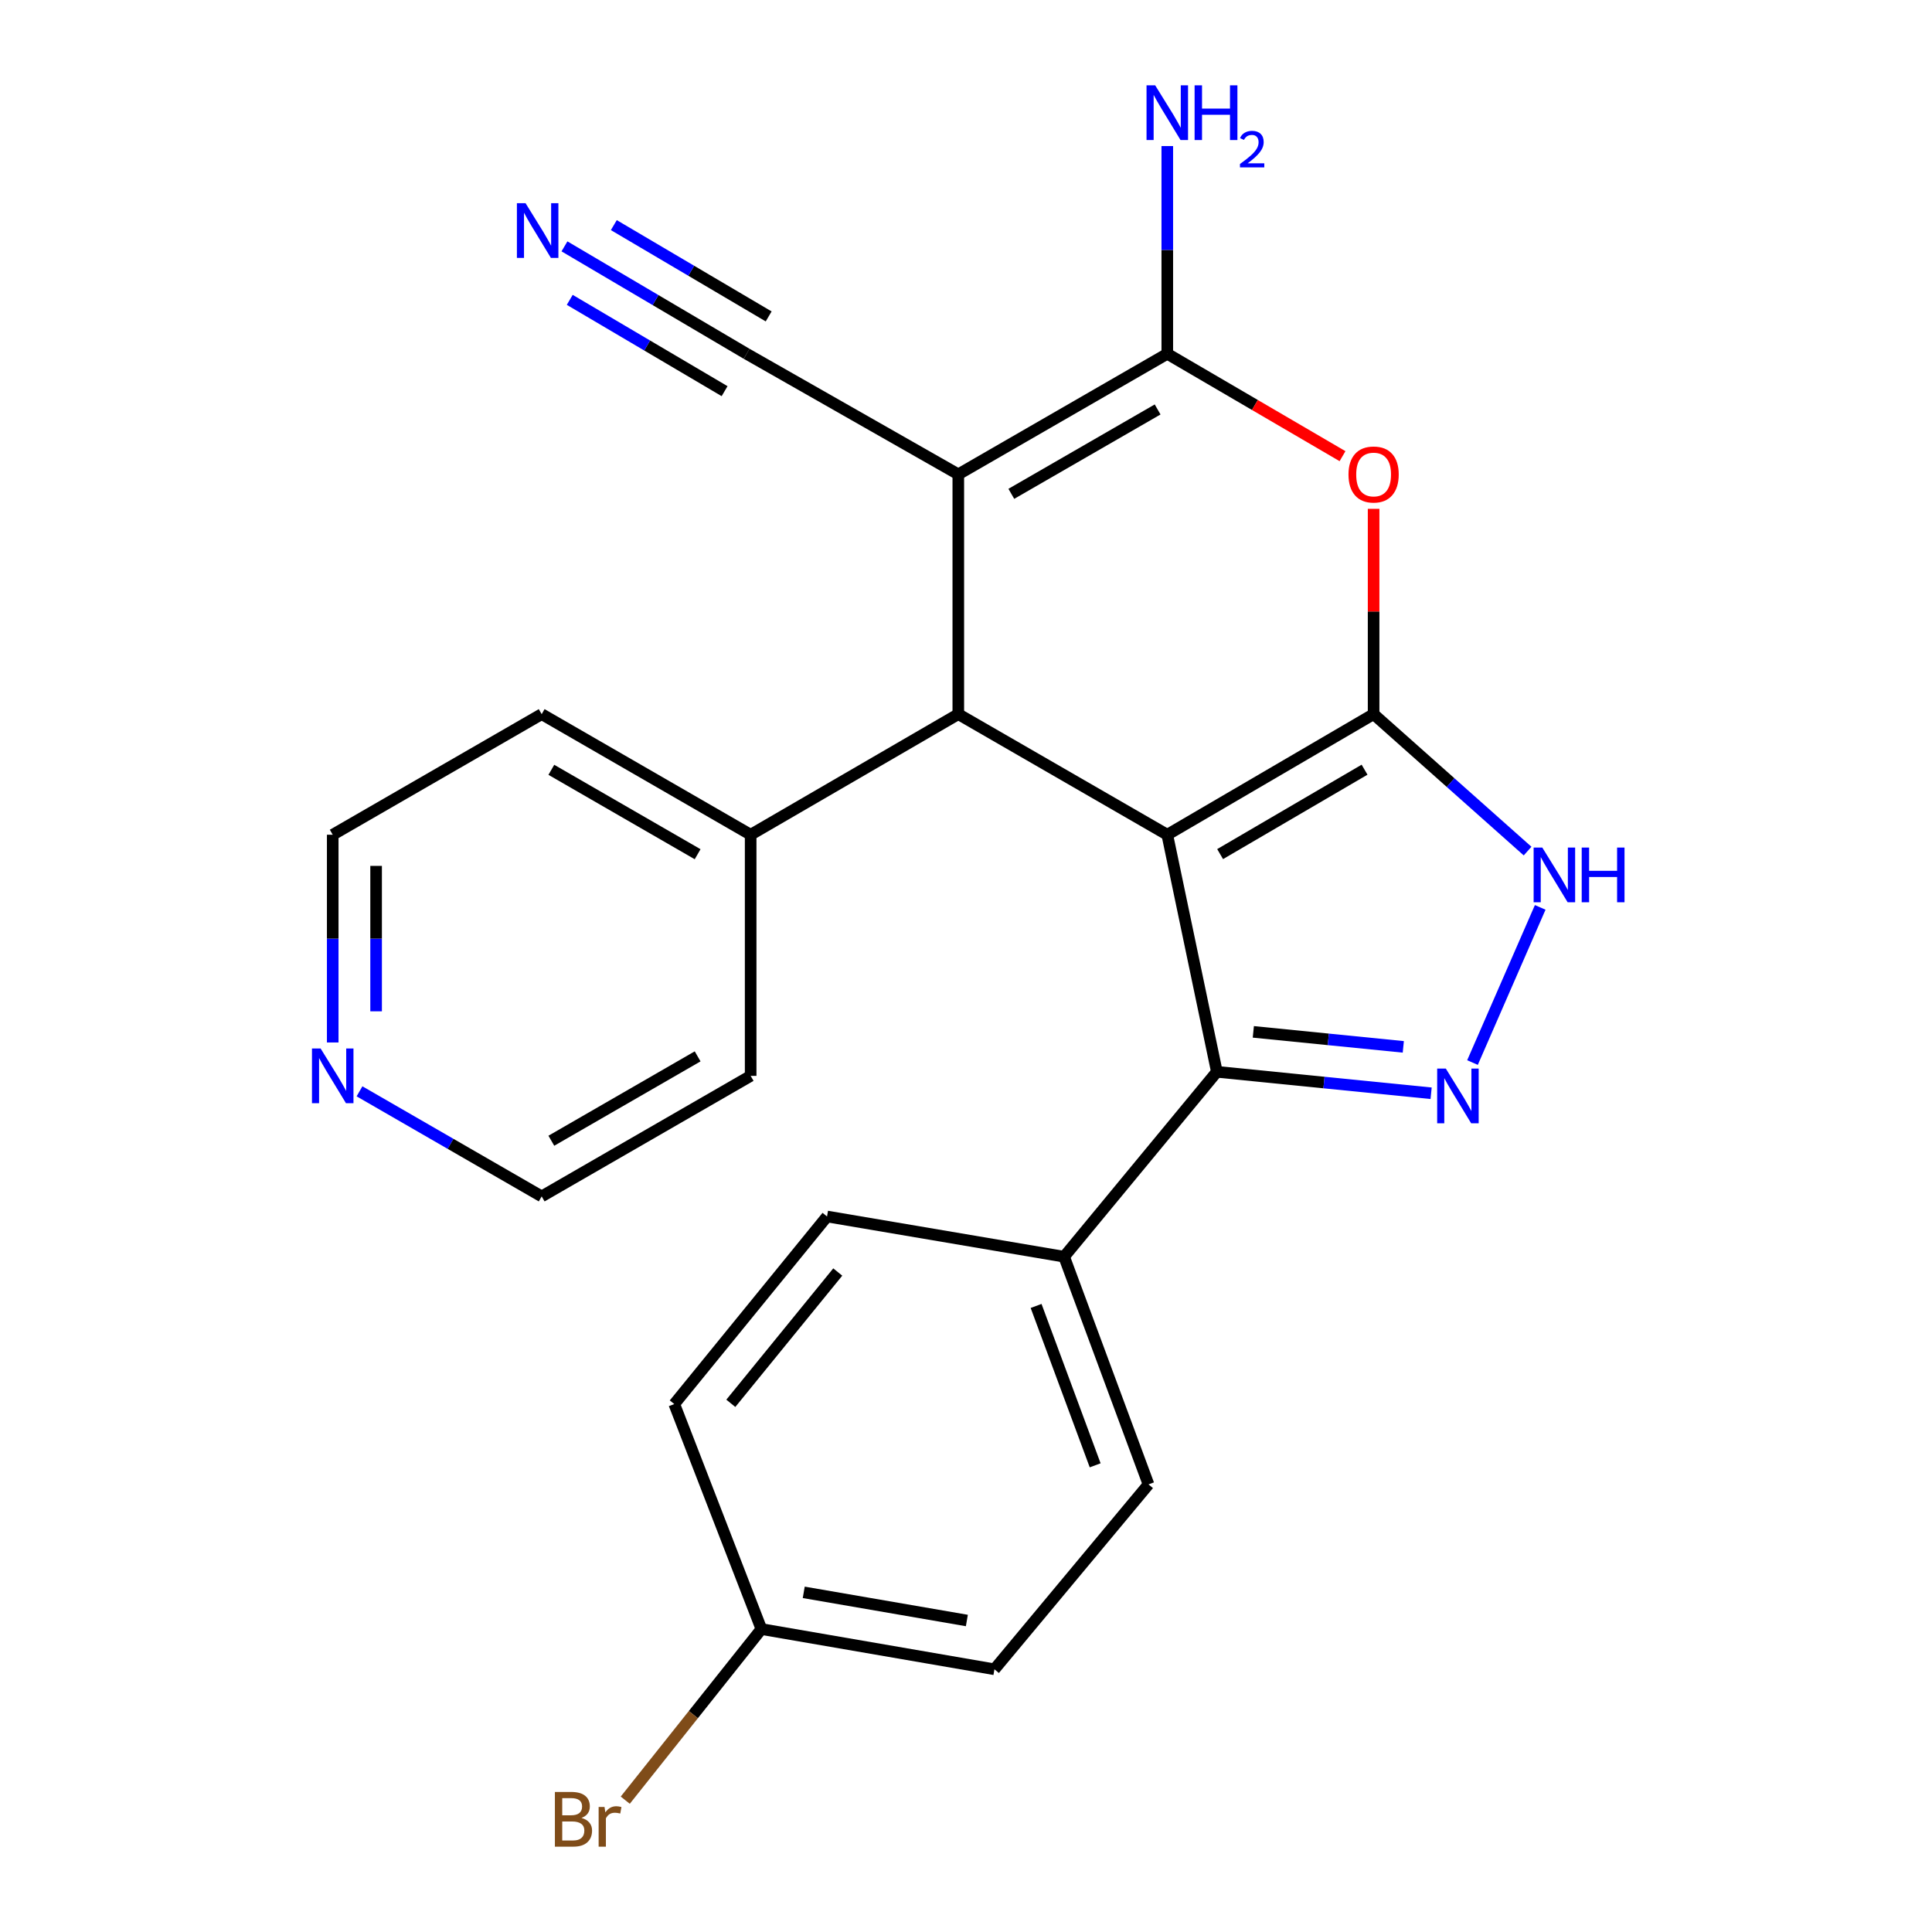 <?xml version='1.0' encoding='iso-8859-1'?>
<svg version='1.1' baseProfile='full'
              xmlns='http://www.w3.org/2000/svg'
                      xmlns:rdkit='http://www.rdkit.org/xml'
                      xmlns:xlink='http://www.w3.org/1999/xlink'
                  xml:space='preserve'
width='1000px' height='1000px' viewBox='0 0 1000 1000'>
<!-- END OF HEADER -->
<rect style='opacity:1.0;fill:#FFFFFF;stroke:none' width='1000' height='1000' x='0' y='0'> </rect>
<path class='bond-0' d='M 604.184,432.056 L 710.978,369.639' style='fill:none;fill-rule:evenodd;stroke:#000000;stroke-width:6px;stroke-linecap:butt;stroke-linejoin:miter;stroke-opacity:1' />
<path class='bond-0' d='M 631.534,442.082 L 706.29,398.39' style='fill:none;fill-rule:evenodd;stroke:#000000;stroke-width:6px;stroke-linecap:butt;stroke-linejoin:miter;stroke-opacity:1' />
<path class='bond-2' d='M 604.184,432.056 L 496.017,369.639' style='fill:none;fill-rule:evenodd;stroke:#000000;stroke-width:6px;stroke-linecap:butt;stroke-linejoin:miter;stroke-opacity:1' />
<path class='bond-5' d='M 604.184,432.056 L 629.847,554.769' style='fill:none;fill-rule:evenodd;stroke:#000000;stroke-width:6px;stroke-linecap:butt;stroke-linejoin:miter;stroke-opacity:1' />
<path class='bond-4' d='M 710.978,369.639 L 710.978,316.509' style='fill:none;fill-rule:evenodd;stroke:#000000;stroke-width:6px;stroke-linecap:butt;stroke-linejoin:miter;stroke-opacity:1' />
<path class='bond-4' d='M 710.978,316.509 L 710.978,263.379' style='fill:none;fill-rule:evenodd;stroke:#FF0000;stroke-width:6px;stroke-linecap:butt;stroke-linejoin:miter;stroke-opacity:1' />
<path class='bond-7' d='M 710.978,369.639 L 750.827,405.078' style='fill:none;fill-rule:evenodd;stroke:#000000;stroke-width:6px;stroke-linecap:butt;stroke-linejoin:miter;stroke-opacity:1' />
<path class='bond-7' d='M 750.827,405.078 L 790.677,440.518' style='fill:none;fill-rule:evenodd;stroke:#0000FF;stroke-width:6px;stroke-linecap:butt;stroke-linejoin:miter;stroke-opacity:1' />
<path class='bond-1' d='M 496.017,245.516 L 496.017,369.639' style='fill:none;fill-rule:evenodd;stroke:#000000;stroke-width:6px;stroke-linecap:butt;stroke-linejoin:miter;stroke-opacity:1' />
<path class='bond-3' d='M 496.017,245.516 L 604.184,183.124' style='fill:none;fill-rule:evenodd;stroke:#000000;stroke-width:6px;stroke-linecap:butt;stroke-linejoin:miter;stroke-opacity:1' />
<path class='bond-3' d='M 523.463,255.61 L 599.179,211.935' style='fill:none;fill-rule:evenodd;stroke:#000000;stroke-width:6px;stroke-linecap:butt;stroke-linejoin:miter;stroke-opacity:1' />
<path class='bond-8' d='M 496.017,245.516 L 386.454,183.124' style='fill:none;fill-rule:evenodd;stroke:#000000;stroke-width:6px;stroke-linecap:butt;stroke-linejoin:miter;stroke-opacity:1' />
<path class='bond-11' d='M 496.017,369.639 L 388.537,432.056' style='fill:none;fill-rule:evenodd;stroke:#000000;stroke-width:6px;stroke-linecap:butt;stroke-linejoin:miter;stroke-opacity:1' />
<path class='bond-12' d='M 604.184,183.124 L 604.184,129.365' style='fill:none;fill-rule:evenodd;stroke:#000000;stroke-width:6px;stroke-linecap:butt;stroke-linejoin:miter;stroke-opacity:1' />
<path class='bond-12' d='M 604.184,129.365 L 604.184,75.607' style='fill:none;fill-rule:evenodd;stroke:#0000FF;stroke-width:6px;stroke-linecap:butt;stroke-linejoin:miter;stroke-opacity:1' />
<path class='bond-25' d='M 604.184,183.124 L 649.535,209.619' style='fill:none;fill-rule:evenodd;stroke:#000000;stroke-width:6px;stroke-linecap:butt;stroke-linejoin:miter;stroke-opacity:1' />
<path class='bond-25' d='M 649.535,209.619 L 694.886,236.114' style='fill:none;fill-rule:evenodd;stroke:#FF0000;stroke-width:6px;stroke-linecap:butt;stroke-linejoin:miter;stroke-opacity:1' />
<path class='bond-6' d='M 629.847,554.769 L 685.295,560.319' style='fill:none;fill-rule:evenodd;stroke:#000000;stroke-width:6px;stroke-linecap:butt;stroke-linejoin:miter;stroke-opacity:1' />
<path class='bond-6' d='M 685.295,560.319 L 740.744,565.869' style='fill:none;fill-rule:evenodd;stroke:#0000FF;stroke-width:6px;stroke-linecap:butt;stroke-linejoin:miter;stroke-opacity:1' />
<path class='bond-6' d='M 648.718,534.089 L 687.532,537.974' style='fill:none;fill-rule:evenodd;stroke:#000000;stroke-width:6px;stroke-linecap:butt;stroke-linejoin:miter;stroke-opacity:1' />
<path class='bond-6' d='M 687.532,537.974 L 726.346,541.859' style='fill:none;fill-rule:evenodd;stroke:#0000FF;stroke-width:6px;stroke-linecap:butt;stroke-linejoin:miter;stroke-opacity:1' />
<path class='bond-10' d='M 629.847,554.769 L 550.787,650.472' style='fill:none;fill-rule:evenodd;stroke:#000000;stroke-width:6px;stroke-linecap:butt;stroke-linejoin:miter;stroke-opacity:1' />
<path class='bond-24' d='M 762.16,549.977 L 797.211,469.663' style='fill:none;fill-rule:evenodd;stroke:#0000FF;stroke-width:6px;stroke-linecap:butt;stroke-linejoin:miter;stroke-opacity:1' />
<path class='bond-9' d='M 386.454,183.124 L 339.31,155.322' style='fill:none;fill-rule:evenodd;stroke:#000000;stroke-width:6px;stroke-linecap:butt;stroke-linejoin:miter;stroke-opacity:1' />
<path class='bond-9' d='M 339.31,155.322 L 292.167,127.519' style='fill:none;fill-rule:evenodd;stroke:#0000FF;stroke-width:6px;stroke-linecap:butt;stroke-linejoin:miter;stroke-opacity:1' />
<path class='bond-9' d='M 397.861,163.78 L 357.789,140.148' style='fill:none;fill-rule:evenodd;stroke:#000000;stroke-width:6px;stroke-linecap:butt;stroke-linejoin:miter;stroke-opacity:1' />
<path class='bond-9' d='M 357.789,140.148 L 317.717,116.517' style='fill:none;fill-rule:evenodd;stroke:#0000FF;stroke-width:6px;stroke-linecap:butt;stroke-linejoin:miter;stroke-opacity:1' />
<path class='bond-9' d='M 375.046,202.467 L 334.974,178.835' style='fill:none;fill-rule:evenodd;stroke:#000000;stroke-width:6px;stroke-linecap:butt;stroke-linejoin:miter;stroke-opacity:1' />
<path class='bond-9' d='M 334.974,178.835 L 294.902,155.204' style='fill:none;fill-rule:evenodd;stroke:#0000FF;stroke-width:6px;stroke-linecap:butt;stroke-linejoin:miter;stroke-opacity:1' />
<path class='bond-14' d='M 550.787,650.472 L 594.465,768.32' style='fill:none;fill-rule:evenodd;stroke:#000000;stroke-width:6px;stroke-linecap:butt;stroke-linejoin:miter;stroke-opacity:1' />
<path class='bond-14' d='M 536.282,675.954 L 566.856,758.447' style='fill:none;fill-rule:evenodd;stroke:#000000;stroke-width:6px;stroke-linecap:butt;stroke-linejoin:miter;stroke-opacity:1' />
<path class='bond-15' d='M 550.787,650.472 L 428.073,629.65' style='fill:none;fill-rule:evenodd;stroke:#000000;stroke-width:6px;stroke-linecap:butt;stroke-linejoin:miter;stroke-opacity:1' />
<path class='bond-22' d='M 388.537,432.056 L 388.537,556.865' style='fill:none;fill-rule:evenodd;stroke:#000000;stroke-width:6px;stroke-linecap:butt;stroke-linejoin:miter;stroke-opacity:1' />
<path class='bond-23' d='M 388.537,432.056 L 280.371,369.639' style='fill:none;fill-rule:evenodd;stroke:#000000;stroke-width:6px;stroke-linecap:butt;stroke-linejoin:miter;stroke-opacity:1' />
<path class='bond-23' d='M 361.088,442.144 L 285.372,398.452' style='fill:none;fill-rule:evenodd;stroke:#000000;stroke-width:6px;stroke-linecap:butt;stroke-linejoin:miter;stroke-opacity:1' />
<path class='bond-13' d='M 172.217,539.585 L 172.217,485.821' style='fill:none;fill-rule:evenodd;stroke:#0000FF;stroke-width:6px;stroke-linecap:butt;stroke-linejoin:miter;stroke-opacity:1' />
<path class='bond-13' d='M 172.217,485.821 L 172.217,432.056' style='fill:none;fill-rule:evenodd;stroke:#000000;stroke-width:6px;stroke-linecap:butt;stroke-linejoin:miter;stroke-opacity:1' />
<path class='bond-13' d='M 194.674,523.456 L 194.674,485.821' style='fill:none;fill-rule:evenodd;stroke:#0000FF;stroke-width:6px;stroke-linecap:butt;stroke-linejoin:miter;stroke-opacity:1' />
<path class='bond-13' d='M 194.674,485.821 L 194.674,448.185' style='fill:none;fill-rule:evenodd;stroke:#000000;stroke-width:6px;stroke-linecap:butt;stroke-linejoin:miter;stroke-opacity:1' />
<path class='bond-27' d='M 186.078,564.862 L 233.225,592.06' style='fill:none;fill-rule:evenodd;stroke:#0000FF;stroke-width:6px;stroke-linecap:butt;stroke-linejoin:miter;stroke-opacity:1' />
<path class='bond-27' d='M 233.225,592.06 L 280.371,619.257' style='fill:none;fill-rule:evenodd;stroke:#000000;stroke-width:6px;stroke-linecap:butt;stroke-linejoin:miter;stroke-opacity:1' />
<path class='bond-18' d='M 594.465,768.32 L 514.719,864.023' style='fill:none;fill-rule:evenodd;stroke:#000000;stroke-width:6px;stroke-linecap:butt;stroke-linejoin:miter;stroke-opacity:1' />
<path class='bond-17' d='M 428.073,629.65 L 349.001,726.738' style='fill:none;fill-rule:evenodd;stroke:#000000;stroke-width:6px;stroke-linecap:butt;stroke-linejoin:miter;stroke-opacity:1' />
<path class='bond-17' d='M 433.625,658.394 L 378.274,726.356' style='fill:none;fill-rule:evenodd;stroke:#000000;stroke-width:6px;stroke-linecap:butt;stroke-linejoin:miter;stroke-opacity:1' />
<path class='bond-16' d='M 394.101,843.2 L 349.001,726.738' style='fill:none;fill-rule:evenodd;stroke:#000000;stroke-width:6px;stroke-linecap:butt;stroke-linejoin:miter;stroke-opacity:1' />
<path class='bond-19' d='M 394.101,843.2 L 358.868,887.484' style='fill:none;fill-rule:evenodd;stroke:#000000;stroke-width:6px;stroke-linecap:butt;stroke-linejoin:miter;stroke-opacity:1' />
<path class='bond-19' d='M 358.868,887.484 L 323.634,931.767' style='fill:none;fill-rule:evenodd;stroke:#7F4C19;stroke-width:6px;stroke-linecap:butt;stroke-linejoin:miter;stroke-opacity:1' />
<path class='bond-26' d='M 394.101,843.2 L 514.719,864.023' style='fill:none;fill-rule:evenodd;stroke:#000000;stroke-width:6px;stroke-linecap:butt;stroke-linejoin:miter;stroke-opacity:1' />
<path class='bond-26' d='M 416.014,824.194 L 500.446,838.77' style='fill:none;fill-rule:evenodd;stroke:#000000;stroke-width:6px;stroke-linecap:butt;stroke-linejoin:miter;stroke-opacity:1' />
<path class='bond-20' d='M 280.371,619.257 L 388.537,556.865' style='fill:none;fill-rule:evenodd;stroke:#000000;stroke-width:6px;stroke-linecap:butt;stroke-linejoin:miter;stroke-opacity:1' />
<path class='bond-20' d='M 285.375,590.446 L 361.092,546.772' style='fill:none;fill-rule:evenodd;stroke:#000000;stroke-width:6px;stroke-linecap:butt;stroke-linejoin:miter;stroke-opacity:1' />
<path class='bond-21' d='M 172.217,432.056 L 280.371,369.639' style='fill:none;fill-rule:evenodd;stroke:#000000;stroke-width:6px;stroke-linecap:butt;stroke-linejoin:miter;stroke-opacity:1' />
<path  class='atom-5' d='M 697.978 245.596
Q 697.978 238.796, 701.338 234.996
Q 704.698 231.196, 710.978 231.196
Q 717.258 231.196, 720.618 234.996
Q 723.978 238.796, 723.978 245.596
Q 723.978 252.476, 720.578 256.396
Q 717.178 260.276, 710.978 260.276
Q 704.738 260.276, 701.338 256.396
Q 697.978 252.516, 697.978 245.596
M 710.978 257.076
Q 715.298 257.076, 717.618 254.196
Q 719.978 251.276, 719.978 245.596
Q 719.978 240.036, 717.618 237.236
Q 715.298 234.396, 710.978 234.396
Q 706.658 234.396, 704.298 237.196
Q 701.978 239.996, 701.978 245.596
Q 701.978 251.316, 704.298 254.196
Q 706.658 257.076, 710.978 257.076
' fill='#FF0000'/>
<path  class='atom-7' d='M 748.359 553.098
L 757.639 568.098
Q 758.559 569.578, 760.039 572.258
Q 761.519 574.938, 761.599 575.098
L 761.599 553.098
L 765.359 553.098
L 765.359 581.418
L 761.479 581.418
L 751.519 565.018
Q 750.359 563.098, 749.119 560.898
Q 747.919 558.698, 747.559 558.018
L 747.559 581.418
L 743.879 581.418
L 743.879 553.098
L 748.359 553.098
' fill='#0000FF'/>
<path  class='atom-8' d='M 798.287 438.693
L 807.567 453.693
Q 808.487 455.173, 809.967 457.853
Q 811.447 460.533, 811.527 460.693
L 811.527 438.693
L 815.287 438.693
L 815.287 467.013
L 811.407 467.013
L 801.447 450.613
Q 800.287 448.693, 799.047 446.493
Q 797.847 444.293, 797.487 443.613
L 797.487 467.013
L 793.807 467.013
L 793.807 438.693
L 798.287 438.693
' fill='#0000FF'/>
<path  class='atom-8' d='M 818.687 438.693
L 822.527 438.693
L 822.527 450.733
L 837.007 450.733
L 837.007 438.693
L 840.847 438.693
L 840.847 467.013
L 837.007 467.013
L 837.007 453.933
L 822.527 453.933
L 822.527 467.013
L 818.687 467.013
L 818.687 438.693
' fill='#0000FF'/>
<path  class='atom-10' d='M 272.027 105.174
L 281.307 120.174
Q 282.227 121.654, 283.707 124.334
Q 285.187 127.014, 285.267 127.174
L 285.267 105.174
L 289.027 105.174
L 289.027 133.494
L 285.147 133.494
L 275.187 117.094
Q 274.027 115.174, 272.787 112.974
Q 271.587 110.774, 271.227 110.094
L 271.227 133.494
L 267.547 133.494
L 267.547 105.174
L 272.027 105.174
' fill='#0000FF'/>
<path  class='atom-13' d='M 597.924 44.167
L 607.204 59.167
Q 608.124 60.647, 609.604 63.327
Q 611.084 66.007, 611.164 66.167
L 611.164 44.167
L 614.924 44.167
L 614.924 72.487
L 611.044 72.487
L 601.084 56.087
Q 599.924 54.167, 598.684 51.967
Q 597.484 49.767, 597.124 49.087
L 597.124 72.487
L 593.444 72.487
L 593.444 44.167
L 597.924 44.167
' fill='#0000FF'/>
<path  class='atom-13' d='M 618.324 44.167
L 622.164 44.167
L 622.164 56.207
L 636.644 56.207
L 636.644 44.167
L 640.484 44.167
L 640.484 72.487
L 636.644 72.487
L 636.644 59.407
L 622.164 59.407
L 622.164 72.487
L 618.324 72.487
L 618.324 44.167
' fill='#0000FF'/>
<path  class='atom-13' d='M 641.856 71.493
Q 642.543 69.725, 644.18 68.748
Q 645.816 67.745, 648.087 67.745
Q 650.912 67.745, 652.496 69.276
Q 654.08 70.807, 654.08 73.526
Q 654.08 76.298, 652.02 78.885
Q 649.988 81.473, 645.764 84.535
L 654.396 84.535
L 654.396 86.647
L 641.804 86.647
L 641.804 84.878
Q 645.288 82.397, 647.348 80.549
Q 649.433 78.701, 650.436 77.037
Q 651.44 75.374, 651.44 73.658
Q 651.44 71.863, 650.542 70.86
Q 649.644 69.857, 648.087 69.857
Q 646.582 69.857, 645.579 70.464
Q 644.576 71.071, 643.863 72.417
L 641.856 71.493
' fill='#0000FF'/>
<path  class='atom-14' d='M 165.957 542.705
L 175.237 557.705
Q 176.157 559.185, 177.637 561.865
Q 179.117 564.545, 179.197 564.705
L 179.197 542.705
L 182.957 542.705
L 182.957 571.025
L 179.077 571.025
L 169.117 554.625
Q 167.957 552.705, 166.717 550.505
Q 165.517 548.305, 165.157 547.625
L 165.157 571.025
L 161.477 571.025
L 161.477 542.705
L 165.957 542.705
' fill='#0000FF'/>
<path  class='atom-20' d='M 300.973 940.953
Q 303.693 941.713, 305.053 943.393
Q 306.453 945.033, 306.453 947.473
Q 306.453 951.393, 303.933 953.633
Q 301.453 955.833, 296.733 955.833
L 287.213 955.833
L 287.213 927.513
L 295.573 927.513
Q 300.413 927.513, 302.853 929.473
Q 305.293 931.433, 305.293 935.033
Q 305.293 939.313, 300.973 940.953
M 291.013 930.713
L 291.013 939.593
L 295.573 939.593
Q 298.373 939.593, 299.813 938.473
Q 301.293 937.313, 301.293 935.033
Q 301.293 930.713, 295.573 930.713
L 291.013 930.713
M 296.733 952.633
Q 299.493 952.633, 300.973 951.313
Q 302.453 949.993, 302.453 947.473
Q 302.453 945.153, 300.813 943.993
Q 299.213 942.793, 296.133 942.793
L 291.013 942.793
L 291.013 952.633
L 296.733 952.633
' fill='#7F4C19'/>
<path  class='atom-20' d='M 312.893 935.273
L 313.333 938.113
Q 315.493 934.913, 319.013 934.913
Q 320.133 934.913, 321.653 935.313
L 321.053 938.673
Q 319.333 938.273, 318.373 938.273
Q 316.693 938.273, 315.573 938.953
Q 314.493 939.593, 313.613 941.153
L 313.613 955.833
L 309.853 955.833
L 309.853 935.273
L 312.893 935.273
' fill='#7F4C19'/>
</svg>
